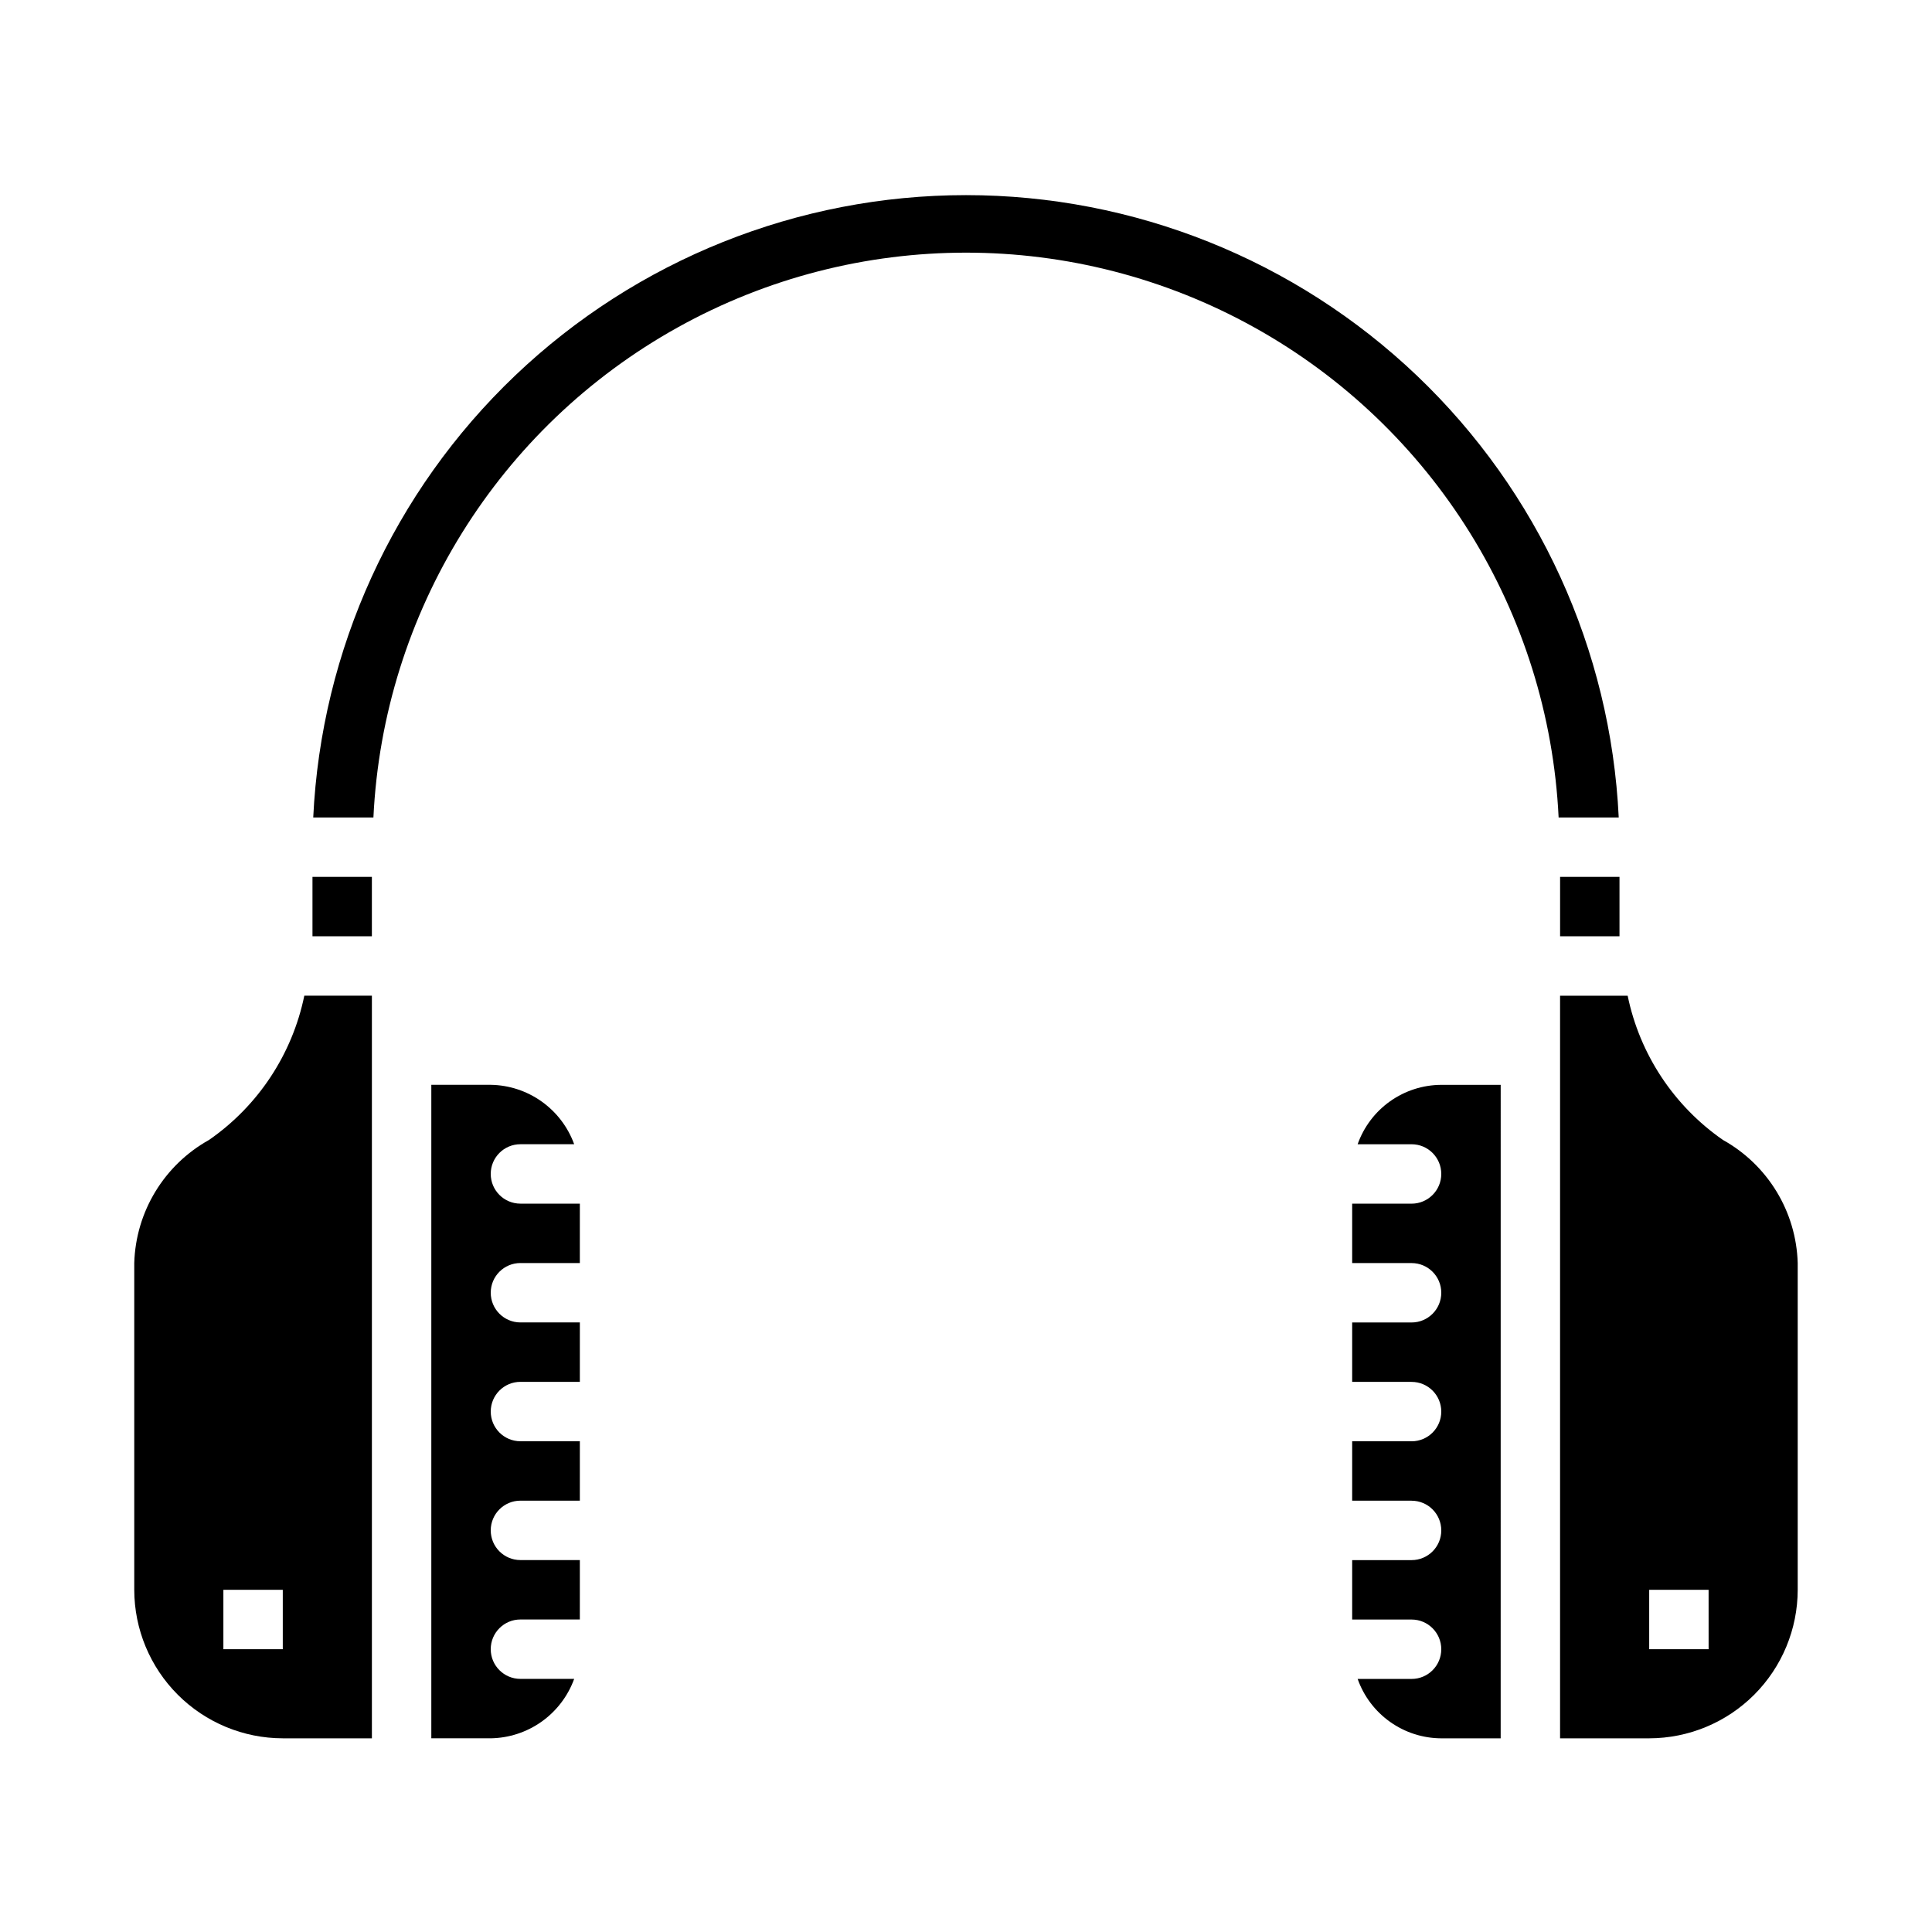 <?xml version="1.0" encoding="UTF-8"?>
<!-- Uploaded to: SVG Repo, www.svgrepo.com, Generator: SVG Repo Mixer Tools -->
<svg fill="#000000" width="800px" height="800px" version="1.1" viewBox="144 144 512 512" xmlns="http://www.w3.org/2000/svg">
 <g>
  <path d="m518.08 588.93h-14.293c1.621 4.59 4.621 8.566 8.59 11.383 3.969 2.82 8.707 4.344 13.574 4.363h15.742l0.004-173.18h-15.746c-4.867 0.02-9.605 1.543-13.574 4.359-3.969 2.82-6.969 6.793-8.59 11.383h14.293c4.348 0 7.871 3.523 7.871 7.871 0 4.348-3.523 7.875-7.871 7.875h-15.742v15.742h15.742c4.348 0 7.871 3.523 7.871 7.871s-3.523 7.871-7.871 7.871h-15.742v15.742h15.742v0.004c4.348 0 7.871 3.523 7.871 7.871s-3.523 7.871-7.871 7.871h-15.742v15.742h15.742v0.004c4.348 0 7.871 3.523 7.871 7.871s-3.523 7.871-7.871 7.871h-15.742v15.742h15.742v0.004c4.348 0 7.871 3.523 7.871 7.871 0 4.348-3.523 7.871-7.871 7.871z"/>
  <path d="m226.81 376.38h15.742v15.742h-15.742z"/>
  <path d="m218.94 604.67h23.617v-196.8h-17.91c-3.195 15.512-12.238 29.199-25.254 38.227-11.891 6.621-19.418 19.016-19.812 32.621v86.594c0.012 10.434 4.164 20.438 11.543 27.816s17.383 11.531 27.816 11.543zm-15.742-39.359h15.742v15.742h-15.742z"/>
  <path d="m281.92 478.72h15.742l0.004-15.742h-15.746c-4.348 0-7.871-3.527-7.871-7.875 0-4.348 3.523-7.871 7.871-7.871h14.242c-1.656-4.555-4.66-8.5-8.609-11.312-3.945-2.812-8.656-4.359-13.504-4.43h-15.746v173.18h15.746c4.848-0.074 9.559-1.621 13.504-4.43 3.949-2.812 6.953-6.758 8.609-11.316h-14.242c-4.348 0-7.871-3.523-7.871-7.871 0-4.348 3.523-7.871 7.871-7.871h15.742l0.004-15.746h-15.746c-4.348 0-7.871-3.523-7.871-7.871s3.523-7.871 7.871-7.871h15.742l0.004-15.746h-15.746c-4.348 0-7.871-3.523-7.871-7.871s3.523-7.871 7.871-7.871h15.742l0.004-15.746h-15.746c-4.348 0-7.871-3.523-7.871-7.871s3.523-7.871 7.871-7.871z"/>
  <path d="m600.6 446.1c-13.016-9.027-22.055-22.715-25.254-38.227h-17.91v196.8h23.617c10.434-0.012 20.441-4.164 27.82-11.543 7.375-7.379 11.527-17.383 11.539-27.816v-86.594c-0.391-13.605-7.918-26-19.812-32.621zm-3.801 134.96h-15.746v-15.742h15.742z"/>
  <path d="m572.98 360.64c-2.117-44.449-21.27-86.379-53.48-117.09-32.207-30.707-75.004-47.84-119.5-47.84-44.504 0-87.297 17.133-119.51 47.84-32.207 30.711-51.359 72.641-53.48 117.09h15.949c2.609-54.312 33.098-103.43 80.621-129.86 47.52-26.434 105.33-26.434 152.85 0 47.52 26.434 78.012 75.547 80.621 129.86z"/>
  <path d="m557.44 376.38h15.742v15.742h-15.742z"/>
 </g>
</svg>